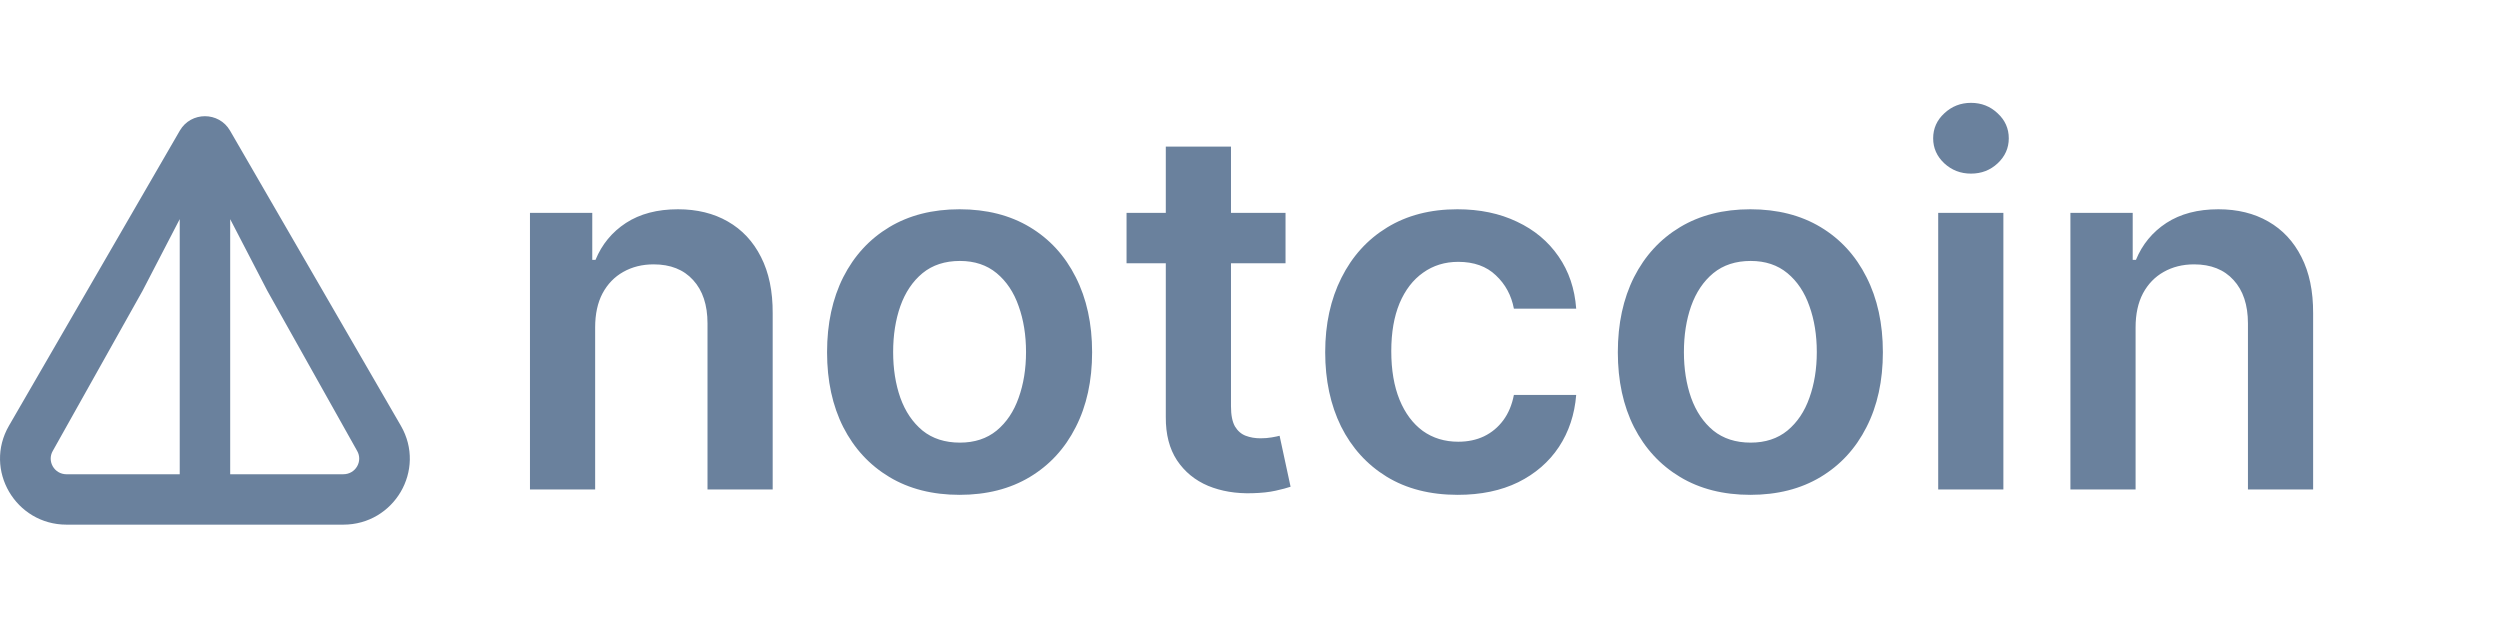<svg width="710" height="182" viewBox="0 0 710 182" fill="none" xmlns="http://www.w3.org/2000/svg">
<g clip-path="url(#clip0_305_24028)">
<path d="M14.991 128.059L40.475 82.601L51.041 62.231V134.691H18.909C15.387 134.691 13.309 130.962 14.991 128.053V128.059ZM65.368 62.231L75.934 82.607L101.424 128.047C103.106 130.956 101.028 134.685 97.506 134.685H65.374V62.225L65.362 62.237L65.368 62.231ZM18.897 149H97.5C111.954 149 121.113 133.464 113.843 120.905L65.331 37.105C62.168 31.634 54.234 31.634 51.066 37.105L2.547 120.905C-4.717 133.446 4.448 149 18.891 149H18.903H18.897Z" fill="#6A819D"/>
</g>
<path d="M169.023 92.977V139H150.511V60.455H168.205V73.801H169.125C170.932 69.403 173.813 65.909 177.767 63.318C181.756 60.727 186.682 59.432 192.545 59.432C197.966 59.432 202.688 60.591 206.71 62.909C210.767 65.227 213.903 68.585 216.119 72.983C218.369 77.381 219.477 82.716 219.443 88.989V139H200.932V91.852C200.932 86.602 199.568 82.494 196.841 79.528C194.148 76.562 190.415 75.079 185.642 75.079C182.403 75.079 179.523 75.796 177 77.227C174.511 78.625 172.551 80.653 171.119 83.312C169.722 85.972 169.023 89.193 169.023 92.977ZM272.523 140.534C264.852 140.534 258.205 138.847 252.58 135.472C246.955 132.097 242.591 127.375 239.489 121.307C236.42 115.239 234.886 108.148 234.886 100.034C234.886 91.921 236.42 84.812 239.489 78.71C242.591 72.608 246.955 67.869 252.58 64.494C258.205 61.119 264.852 59.432 272.523 59.432C280.193 59.432 286.841 61.119 292.466 64.494C298.091 67.869 302.438 72.608 305.506 78.71C308.608 84.812 310.159 91.921 310.159 100.034C310.159 108.148 308.608 115.239 305.506 121.307C302.438 127.375 298.091 132.097 292.466 135.472C286.841 138.847 280.193 140.534 272.523 140.534ZM272.625 125.705C276.784 125.705 280.261 124.562 283.057 122.278C285.852 119.96 287.932 116.858 289.295 112.972C290.693 109.085 291.392 104.756 291.392 99.983C291.392 95.176 290.693 90.829 289.295 86.943C287.932 83.023 285.852 79.903 283.057 77.585C280.261 75.267 276.784 74.108 272.625 74.108C268.364 74.108 264.818 75.267 261.989 77.585C259.193 79.903 257.097 83.023 255.699 86.943C254.335 90.829 253.653 95.176 253.653 99.983C253.653 104.756 254.335 109.085 255.699 112.972C257.097 116.858 259.193 119.96 261.989 122.278C264.818 124.562 268.364 125.705 272.625 125.705ZM365.092 60.455V74.773H319.939V60.455H365.092ZM331.087 41.636H349.598V115.375C349.598 117.864 349.973 119.773 350.723 121.102C351.507 122.398 352.53 123.284 353.791 123.761C355.053 124.239 356.45 124.477 357.984 124.477C359.143 124.477 360.2 124.392 361.155 124.222C362.143 124.051 362.893 123.898 363.405 123.761L366.524 138.233C365.536 138.574 364.121 138.949 362.28 139.358C360.473 139.767 358.257 140.006 355.632 140.074C350.996 140.21 346.82 139.511 343.104 137.977C339.388 136.409 336.439 133.989 334.257 130.716C332.109 127.443 331.053 123.352 331.087 118.443V41.636ZM413.991 140.534C406.151 140.534 399.418 138.812 393.793 135.369C388.202 131.926 383.889 127.17 380.855 121.102C377.855 115 376.355 107.977 376.355 100.034C376.355 92.057 377.889 85.017 380.957 78.915C384.026 72.778 388.355 68.006 393.946 64.597C399.571 61.153 406.219 59.432 413.889 59.432C420.264 59.432 425.906 60.608 430.815 62.96C435.759 65.278 439.696 68.568 442.628 72.829C445.56 77.057 447.23 82 447.639 87.659H429.946C429.23 83.875 427.526 80.722 424.832 78.199C422.173 75.642 418.611 74.364 414.145 74.364C410.361 74.364 407.037 75.386 404.173 77.432C401.31 79.443 399.077 82.341 397.474 86.125C395.906 89.909 395.122 94.443 395.122 99.727C395.122 105.08 395.906 109.682 397.474 113.534C399.043 117.352 401.241 120.301 404.071 122.381C406.935 124.426 410.293 125.449 414.145 125.449C416.872 125.449 419.31 124.937 421.457 123.915C423.639 122.858 425.463 121.341 426.929 119.364C428.395 117.386 429.401 114.983 429.946 112.153H447.639C447.196 117.71 445.56 122.636 442.73 126.932C439.901 131.193 436.048 134.534 431.173 136.955C426.298 139.341 420.571 140.534 413.991 140.534ZM497.101 140.534C489.43 140.534 482.783 138.847 477.158 135.472C471.533 132.097 467.169 127.375 464.067 121.307C460.999 115.239 459.464 108.148 459.464 100.034C459.464 91.921 460.999 84.812 464.067 78.71C467.169 72.608 471.533 67.869 477.158 64.494C482.783 61.119 489.43 59.432 497.101 59.432C504.771 59.432 511.419 61.119 517.044 64.494C522.669 67.869 527.016 72.608 530.084 78.71C533.186 84.812 534.737 91.921 534.737 100.034C534.737 108.148 533.186 115.239 530.084 121.307C527.016 127.375 522.669 132.097 517.044 135.472C511.419 138.847 504.771 140.534 497.101 140.534ZM497.203 125.705C501.362 125.705 504.839 124.562 507.635 122.278C510.43 119.96 512.51 116.858 513.874 112.972C515.271 109.085 515.97 104.756 515.97 99.983C515.97 95.176 515.271 90.829 513.874 86.943C512.51 83.023 510.43 79.903 507.635 77.585C504.839 75.267 501.362 74.108 497.203 74.108C492.942 74.108 489.396 75.267 486.567 77.585C483.771 79.903 481.675 83.023 480.277 86.943C478.913 90.829 478.232 95.176 478.232 99.983C478.232 104.756 478.913 109.085 480.277 112.972C481.675 116.858 483.771 119.96 486.567 122.278C489.396 124.562 492.942 125.705 497.203 125.705ZM550.449 139V60.455H568.96V139H550.449ZM559.756 49.307C556.824 49.307 554.301 48.335 552.188 46.392C550.074 44.415 549.017 42.045 549.017 39.284C549.017 36.489 550.074 34.119 552.188 32.176C554.301 30.199 556.824 29.21 559.756 29.21C562.722 29.21 565.244 30.199 567.324 32.176C569.438 34.119 570.494 36.489 570.494 39.284C570.494 42.045 569.438 44.415 567.324 46.392C565.244 48.335 562.722 49.307 559.756 49.307ZM606.507 92.977V139H587.996V60.455H605.689V73.801H606.609C608.416 69.403 611.297 65.909 615.251 63.318C619.24 60.727 624.166 59.432 630.03 59.432C635.45 59.432 640.172 60.591 644.195 62.909C648.251 65.227 651.388 68.585 653.604 72.983C655.854 77.381 656.962 82.716 656.928 88.989V139H638.416V91.852C638.416 86.602 637.053 82.494 634.325 79.528C631.632 76.562 627.899 75.079 623.126 75.079C619.888 75.079 617.007 75.796 614.484 77.227C611.996 78.625 610.036 80.653 608.604 83.312C607.206 85.972 606.507 89.193 606.507 92.977Z" fill="#6A819D"/>
<defs>
<clipPath id="clip0_305_24028">
<rect width="117" height="116" fill="white" transform="translate(0 33)"/>
</clipPath>
</defs>
</svg>
